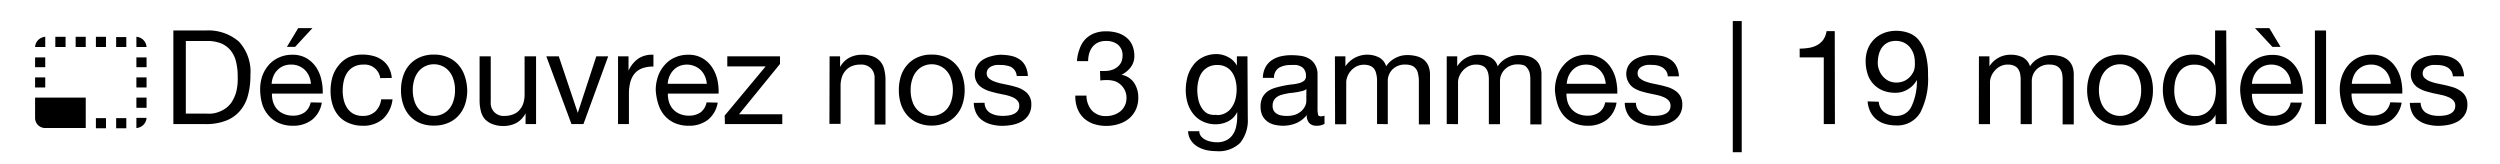 <svg xmlns="http://www.w3.org/2000/svg" viewBox="0 0 305 20"><defs><style>.cls-1{isolation:isolate;}</style></defs><g id="Calque_1" data-name="Calque 1"><g id="Groupe_2933" data-name="Groupe 2933"><path id="ic_photo_size_select_small_24px" data-name="ic photo size select small 24px" d="M17.88,11.91H16.64v1.24h1.24Zm0-2.47H16.64v1.23h1.24Zm0,4.94H16.64v1.24a1.33,1.33,0,0,0,1.24-1.24ZM12.93,4.49H11.7V5.73h1.23ZM17.88,7H16.64V8.2h1.24ZM16.64,4.49V5.73h1.24A1.34,1.34,0,0,0,16.64,4.49ZM5.52,15.62h4.94V11.91H4.28v2.47A1.23,1.23,0,0,0,5.52,15.62ZM5.52,7H4.28V8.2H5.52Zm7.41,7.41H11.7v1.24h1.23Zm2.48-9.89H14.17V5.73h1.24Zm0,9.89H14.17v1.24h1.24ZM5.52,4.49A1.33,1.33,0,0,0,4.28,5.73H5.52Zm0,4.95H4.28v1.23H5.52Zm4.94-4.95H9.23V5.73h1.23ZM8,4.49H6.75V5.73H8Z"/></g><g class="cls-1"><path d="M21.15,3.72h3.92a5.71,5.71,0,0,1,4.06,1.34,5.4,5.4,0,0,1,1.42,4.1,9,9,0,0,1-.32,2.55,4.66,4.66,0,0,1-1,1.87,4.23,4.23,0,0,1-1.71,1.16,6.75,6.75,0,0,1-2.46.4H21.15Zm1.52,10.14h2.52a5.45,5.45,0,0,0,.64,0,3.33,3.33,0,0,0,.82-.19,3.89,3.89,0,0,0,.86-.44,3,3,0,0,0,.76-.78,4.76,4.76,0,0,0,.55-1.24A6.74,6.74,0,0,0,29,9.37a7.27,7.27,0,0,0-.2-1.83,3.42,3.42,0,0,0-.65-1.37A3.06,3.06,0,0,0,27,5.3,4.61,4.61,0,0,0,25.23,5H22.67Z"/><path d="M39.26,12.52a3.35,3.35,0,0,1-1.2,2.1,3.74,3.74,0,0,1-2.35.72A4.16,4.16,0,0,1,34,15a3.5,3.5,0,0,1-1.23-.91A3.7,3.7,0,0,1,32,12.73,6.47,6.47,0,0,1,31.74,11,5.09,5.09,0,0,1,32,9.26a4.39,4.39,0,0,1,.81-1.36A3.57,3.57,0,0,1,34.07,7a3.78,3.78,0,0,1,1.56-.32,3.36,3.36,0,0,1,1.83.46A3.7,3.7,0,0,1,38.63,8.3a4.61,4.61,0,0,1,.6,1.53,6.31,6.31,0,0,1,.14,1.59H33.18a3.2,3.2,0,0,0,.13,1,2.31,2.31,0,0,0,.46.86,2.21,2.21,0,0,0,.82.6,2.79,2.79,0,0,0,1.16.23,2.4,2.4,0,0,0,1.41-.4,2,2,0,0,0,.74-1.22Zm-1.33-2.3a2.64,2.64,0,0,0-.22-.92,2.33,2.33,0,0,0-.49-.74,2.46,2.46,0,0,0-.75-.5,2.32,2.32,0,0,0-.92-.18,2.45,2.45,0,0,0-1,.18,2.19,2.19,0,0,0-.72.51,2.15,2.15,0,0,0-.48.74,2.81,2.81,0,0,0-.21.91ZM36.38,3.43h1.74L36,5.72H35Z"/><path d="M46.39,9.53a1.91,1.91,0,0,0-2-1.65,2.56,2.56,0,0,0-1.24.27,2.19,2.19,0,0,0-.79.72,2.94,2.94,0,0,0-.42,1,5.41,5.41,0,0,0-.13,1.21,4.58,4.58,0,0,0,.13,1.12,3.18,3.18,0,0,0,.43,1,2.2,2.2,0,0,0,.74.68,2.29,2.29,0,0,0,1.12.26,2.18,2.18,0,0,0,1.56-.54,2.39,2.39,0,0,0,.71-1.48h1.39a3.87,3.87,0,0,1-1.15,2.37,3.59,3.59,0,0,1-2.5.85A4.15,4.15,0,0,1,42.53,15a3.17,3.17,0,0,1-1.22-.87,3.73,3.73,0,0,1-.73-1.33,5.48,5.48,0,0,1-.25-1.71,6,6,0,0,1,.24-1.73A3.94,3.94,0,0,1,41.3,8a3.44,3.44,0,0,1,1.21-1,4,4,0,0,1,1.72-.34,5.08,5.08,0,0,1,1.32.17,3.19,3.19,0,0,1,1.1.52,2.69,2.69,0,0,1,.78.89,3.38,3.38,0,0,1,.37,1.27Z"/><path d="M48.92,11a5.57,5.57,0,0,1,.26-1.71,3.82,3.82,0,0,1,.76-1.37A3.64,3.64,0,0,1,51.2,7a4.13,4.13,0,0,1,1.74-.34A4.06,4.06,0,0,1,54.66,7a3.5,3.5,0,0,1,1.27.92,3.84,3.84,0,0,1,.77,1.37A5.57,5.57,0,0,1,57,11a5.44,5.44,0,0,1-.25,1.69,3.92,3.92,0,0,1-.77,1.37,3.5,3.5,0,0,1-1.27.92,4.22,4.22,0,0,1-1.72.34A4.29,4.29,0,0,1,51.2,15a3.64,3.64,0,0,1-1.26-.92,3.9,3.9,0,0,1-.76-1.37A5.44,5.44,0,0,1,48.92,11Zm1.44,0a4.18,4.18,0,0,0,.2,1.33,2.81,2.81,0,0,0,.55,1,2.45,2.45,0,0,0,.83.6,2.42,2.42,0,0,0,1,.21,2.46,2.46,0,0,0,1-.21,2.42,2.42,0,0,0,.82-.6,2.66,2.66,0,0,0,.55-1,3.91,3.91,0,0,0,.2-1.33,4,4,0,0,0-.2-1.34,2.66,2.66,0,0,0-.55-1,2.32,2.32,0,0,0-.82-.61,2.46,2.46,0,0,0-1-.21,2.42,2.42,0,0,0-1,.21,2.35,2.35,0,0,0-.83.61,2.81,2.81,0,0,0-.55,1A4.24,4.24,0,0,0,50.36,11Z"/><path d="M65.4,15.14H64.12V13.83h0A2.9,2.9,0,0,1,63,15a3.35,3.35,0,0,1-1.58.37A3.57,3.57,0,0,1,60,15.11a2.37,2.37,0,0,1-.88-.62,2.42,2.42,0,0,1-.47-1,5.2,5.2,0,0,1-.14-1.23V6.87h1.36v5.6a1.55,1.55,0,0,0,1.68,1.67,2.7,2.7,0,0,0,1.08-.2,1.82,1.82,0,0,0,.76-.54,2.21,2.21,0,0,0,.46-.82,3.44,3.44,0,0,0,.15-1V6.87H65.4Z"/><path d="M71.18,15.14H69.72L66.65,6.87h1.52l2.32,6.9h0l2.26-6.9H74.2Z"/><path d="M75.4,6.87h1.28V8.62h0a3.64,3.64,0,0,1,1.22-1.49,3.06,3.06,0,0,1,1.82-.45V8.12a3.83,3.83,0,0,0-1.39.22,2.26,2.26,0,0,0-.93.66,2.83,2.83,0,0,0-.51,1.06,5.44,5.44,0,0,0-.16,1.4v3.68H75.4Z"/><path d="M87.56,12.52a3.35,3.35,0,0,1-1.2,2.1,3.71,3.71,0,0,1-2.34.72A4.2,4.2,0,0,1,82.29,15a3.46,3.46,0,0,1-1.22-.91,3.87,3.87,0,0,1-.75-1.37A6.89,6.89,0,0,1,80,11a5.09,5.09,0,0,1,.29-1.72,4,4,0,0,1,.81-1.36A3.44,3.44,0,0,1,82.37,7a3.78,3.78,0,0,1,1.56-.32,3.31,3.31,0,0,1,1.83.46A3.51,3.51,0,0,1,86.93,8.3a4.63,4.63,0,0,1,.61,1.53,6.78,6.78,0,0,1,.13,1.59H81.48a3.2,3.2,0,0,0,.13,1,2.46,2.46,0,0,0,.46.86,2.39,2.39,0,0,0,.82.6,2.81,2.81,0,0,0,1.17.23,2.44,2.44,0,0,0,1.41-.4,2,2,0,0,0,.73-1.22Zm-1.33-2.3A2.87,2.87,0,0,0,86,9.3a2.54,2.54,0,0,0-.5-.74,2.46,2.46,0,0,0-2.62-.5,2.13,2.13,0,0,0-.73.51,2.48,2.48,0,0,0-.48.74,2.81,2.81,0,0,0-.21.91Z"/><path d="M88.41,14.1l5-6H88.73V6.87h6.43V7.8l-5,6.14h5.28v1.2h-7Z"/><path d="M101.21,6.87h1.28V8.18h0a2.81,2.81,0,0,1,1.11-1.13,3.24,3.24,0,0,1,1.58-.37,3.59,3.59,0,0,1,1.36.22,2.21,2.21,0,0,1,.88.63,2.29,2.29,0,0,1,.47,1,5.17,5.17,0,0,1,.14,1.22v5.44H106.7V9.54a1.63,1.63,0,0,0-.45-1.21A1.66,1.66,0,0,0,105,7.88a2.71,2.71,0,0,0-1.08.19,1.94,1.94,0,0,0-.76.55,2.21,2.21,0,0,0-.46.82,3.37,3.37,0,0,0-.15,1v4.67h-1.36Z"/><path d="M109.66,11a5.57,5.57,0,0,1,.25-1.71,3.84,3.84,0,0,1,.77-1.37A3.55,3.55,0,0,1,111.94,7a4,4,0,0,1,1.73-.34A4.11,4.11,0,0,1,115.4,7a3.55,3.55,0,0,1,1.26.92,3.69,3.69,0,0,1,.77,1.37,5.57,5.57,0,0,1,.26,1.71,5.44,5.44,0,0,1-.26,1.69,3.77,3.77,0,0,1-.77,1.37,3.55,3.55,0,0,1-1.26.92,4.27,4.27,0,0,1-1.73.34,4.2,4.2,0,0,1-1.73-.34,3.55,3.55,0,0,1-1.26-.92,3.92,3.92,0,0,1-.77-1.37A5.44,5.44,0,0,1,109.66,11Zm1.44,0a3.91,3.91,0,0,0,.2,1.33,2.66,2.66,0,0,0,.55,1,2.42,2.42,0,0,0,.82.6,2.46,2.46,0,0,0,1,.21,2.42,2.42,0,0,0,1-.21,2.45,2.45,0,0,0,.83-.6,2.81,2.81,0,0,0,.55-1,4.18,4.18,0,0,0,.2-1.33,4.24,4.24,0,0,0-.2-1.34,2.81,2.81,0,0,0-.55-1,2.35,2.35,0,0,0-.83-.61,2.42,2.42,0,0,0-1-.21,2.46,2.46,0,0,0-1,.21,2.32,2.32,0,0,0-.82.61,2.66,2.66,0,0,0-.55,1A4,4,0,0,0,111.1,11Z"/><path d="M120.12,12.54a1.45,1.45,0,0,0,.21.76,1.38,1.38,0,0,0,.5.49,2.62,2.62,0,0,0,.71.27,4.28,4.28,0,0,0,.81.08,5.43,5.43,0,0,0,.67-.05,2.16,2.16,0,0,0,.64-.18,1.21,1.21,0,0,0,.49-.37,1,1,0,0,0,.2-.64.88.88,0,0,0-.24-.64,1.56,1.56,0,0,0-.6-.41,4.69,4.69,0,0,0-.87-.27l-1-.21q-.51-.12-1-.27a3.9,3.9,0,0,1-.87-.42,1.93,1.93,0,0,1-.61-.66,1.86,1.86,0,0,1-.23-1A2,2,0,0,1,119.22,8a2.18,2.18,0,0,1,.72-.73,3.38,3.38,0,0,1,1-.41A4.59,4.59,0,0,1,122,6.68a6.58,6.58,0,0,1,1.29.12,2.94,2.94,0,0,1,1.06.42,2.1,2.1,0,0,1,.73.8,3,3,0,0,1,.32,1.25h-1.36a1.33,1.33,0,0,0-.22-.66,1.42,1.42,0,0,0-.45-.43A2.07,2.07,0,0,0,122.8,8a3,3,0,0,0-.66-.07,4.32,4.32,0,0,0-.62,0,2,2,0,0,0-.57.17,1,1,0,0,0-.41.33.8.8,0,0,0-.16.51.78.78,0,0,0,.24.6,2.09,2.09,0,0,0,.64.38,5.49,5.49,0,0,0,.86.26l1,.21c.34.08.68.17,1,.27a3.15,3.15,0,0,1,.86.43,1.84,1.84,0,0,1,.61.66,1.86,1.86,0,0,1,.23,1,2.25,2.25,0,0,1-.31,1.23,2.33,2.33,0,0,1-.81.81,3.8,3.8,0,0,1-1.14.43,6.72,6.72,0,0,1-1.25.13,5.21,5.21,0,0,1-1.33-.16,3.26,3.26,0,0,1-1.09-.48,2.29,2.29,0,0,1-.77-.86,3,3,0,0,1-.32-1.3Z"/><path d="M134.2,8.66l.3,0h.29a2.82,2.82,0,0,0,.83-.12,2.08,2.08,0,0,0,.68-.35,1.8,1.8,0,0,0,.48-.58,1.86,1.86,0,0,0,.17-.81,1.66,1.66,0,0,0-.57-1.36A2.24,2.24,0,0,0,134.94,5a2.13,2.13,0,0,0-1,.2,1.86,1.86,0,0,0-.67.54,2.38,2.38,0,0,0-.39.78,3.62,3.62,0,0,0-.13.94h-1.36A4.87,4.87,0,0,1,131.7,6a3.23,3.23,0,0,1,.66-1.16,3,3,0,0,1,1.08-.75,3.86,3.86,0,0,1,1.5-.27A4.92,4.92,0,0,1,136.3,4a3.17,3.17,0,0,1,1.1.56,2.54,2.54,0,0,1,.73.94,3.33,3.33,0,0,1,.26,1.36,2.19,2.19,0,0,1-.45,1.35,3.07,3.07,0,0,1-1.12.91v0a2.37,2.37,0,0,1,1.55,1,3.2,3.2,0,0,1,.5,1.78,3.41,3.41,0,0,1-.31,1.5,3.21,3.21,0,0,1-.84,1.08,3.75,3.75,0,0,1-1.24.65,5,5,0,0,1-1.51.23,4.83,4.83,0,0,1-1.57-.25,3.43,3.43,0,0,1-1.2-.72,3.21,3.21,0,0,1-.76-1.16,4.08,4.08,0,0,1-.25-1.57h1.36a2.77,2.77,0,0,0,.64,1.8,2.26,2.26,0,0,0,1.78.7,2.69,2.69,0,0,0,.94-.16,2.42,2.42,0,0,0,.79-.43,2.07,2.07,0,0,0,.73-1.61,2.12,2.12,0,0,0-.19-.93,2.21,2.21,0,0,0-.51-.69A2,2,0,0,0,136,9.9a3.24,3.24,0,0,0-.94-.13,5.39,5.39,0,0,0-.82.05Z"/><path d="M152.23,14.44a4.35,4.35,0,0,1-.94,3,3.75,3.75,0,0,1-2.91,1,6,6,0,0,1-1.17-.12,3.75,3.75,0,0,1-1.09-.42,2.43,2.43,0,0,1-.81-.75,2.09,2.09,0,0,1-.36-1.14h1.36a1.05,1.05,0,0,0,.23.63,1.64,1.64,0,0,0,.53.41,2.28,2.28,0,0,0,.68.23,3.59,3.59,0,0,0,.71.08,2.45,2.45,0,0,0,1.13-.24,2,2,0,0,0,.77-.64,2.67,2.67,0,0,0,.44-1,5.58,5.58,0,0,0,.14-1.28v-.54h0a2.57,2.57,0,0,1-.45.66,2.33,2.33,0,0,1-.62.46,2.69,2.69,0,0,1-.73.28,3,3,0,0,1-.78.1,3.58,3.58,0,0,1-1.62-.34,3.21,3.21,0,0,1-1.15-.91,4,4,0,0,1-.7-1.33,5.7,5.7,0,0,1-.23-1.61,6.71,6.71,0,0,1,.19-1.51,4.17,4.17,0,0,1,.65-1.4,3.34,3.34,0,0,1,1.18-1.05,3.7,3.7,0,0,1,1.81-.41A3.06,3.06,0,0,1,149.9,7a2.44,2.44,0,0,1,1,1h0V6.87h1.29Zm-3.82-.4a2.13,2.13,0,0,0,1.9-1,3.07,3.07,0,0,0,.43-1,5,5,0,0,0,.13-1.15,4.29,4.29,0,0,0-.13-1.07,3,3,0,0,0-.4-.95,2.07,2.07,0,0,0-.73-.68,2.17,2.17,0,0,0-1.09-.26,2.29,2.29,0,0,0-1.12.25,2.21,2.21,0,0,0-.76.66,2.8,2.8,0,0,0-.43,1,4.68,4.68,0,0,0-.14,1.14,5.33,5.33,0,0,0,.12,1.12,3.06,3.06,0,0,0,.38,1,2.13,2.13,0,0,0,.72.74A2,2,0,0,0,148.41,14Z"/><path d="M161.59,15.11a1.83,1.83,0,0,1-1,.23,1.14,1.14,0,0,1-.84-.31,1.3,1.3,0,0,1-.32-1,3.3,3.3,0,0,1-1.3,1,4.27,4.27,0,0,1-1.61.31,4.52,4.52,0,0,1-1.06-.13,2.34,2.34,0,0,1-.87-.41,2.08,2.08,0,0,1-.59-.72,2.44,2.44,0,0,1-.21-1.06,2.47,2.47,0,0,1,.24-1.16,2.19,2.19,0,0,1,.63-.72,3.18,3.18,0,0,1,.89-.42c.34-.1.68-.18,1-.25s.72-.13,1.06-.17a5.08,5.08,0,0,0,.89-.16,1.58,1.58,0,0,0,.61-.3.73.73,0,0,0,.22-.58,1.37,1.37,0,0,0-.17-.72,1.08,1.08,0,0,0-.43-.42,1.64,1.64,0,0,0-.59-.19,4.87,4.87,0,0,0-.65,0,2.84,2.84,0,0,0-1.44.33,1.39,1.39,0,0,0-.62,1.24h-1.36a2.83,2.83,0,0,1,.32-1.3,2.4,2.4,0,0,1,.76-.85,3.28,3.28,0,0,1,1.11-.48,6.12,6.12,0,0,1,1.31-.14,8.29,8.29,0,0,1,1.11.08,2.74,2.74,0,0,1,1,.33,1.91,1.91,0,0,1,.72.69A2.25,2.25,0,0,1,160.74,9v4.26a2.94,2.94,0,0,0,.06.7c0,.15.16.23.38.23a1.34,1.34,0,0,0,.41-.08Zm-2.21-4.24a1.34,1.34,0,0,1-.48.23l-.6.13-.68.1c-.24,0-.48.06-.7.1s-.44.1-.64.16a1.76,1.76,0,0,0-.53.27,1.22,1.22,0,0,0-.36.42,1.35,1.35,0,0,0-.13.64,1.14,1.14,0,0,0,.13.57,1.13,1.13,0,0,0,.35.37,1.45,1.45,0,0,0,.51.21,2.92,2.92,0,0,0,.61.07A3.3,3.3,0,0,0,158,14a2.44,2.44,0,0,0,.78-.46,2,2,0,0,0,.45-.61,1.46,1.46,0,0,0,.14-.62Z"/><path d="M162.86,6.87h1.28V8.09h0A3.22,3.22,0,0,1,168.23,7a1.78,1.78,0,0,1,.88,1.09,2.84,2.84,0,0,1,1.11-1,3,3,0,0,1,1.48-.37,4.31,4.31,0,0,1,1.13.14,2.35,2.35,0,0,1,.87.42,2,2,0,0,1,.56.74,2.81,2.81,0,0,1,.2,1.1v6.06H173.1V9.72A4,4,0,0,0,173,9a1.37,1.37,0,0,0-.24-.58,1.22,1.22,0,0,0-.49-.4,2,2,0,0,0-.8-.14,2.12,2.12,0,0,0-1.58.58,2,2,0,0,0-.58,1.53v5.15H168V9.72A3.43,3.43,0,0,0,167.9,9a1.58,1.58,0,0,0-.24-.58,1.13,1.13,0,0,0-.48-.38,1.91,1.91,0,0,0-.76-.14,2,2,0,0,0-1,.24,2.27,2.27,0,0,0-.68.58,2.14,2.14,0,0,0-.38.69,2,2,0,0,0-.12.6v5.15h-1.36Z"/><path d="M176.5,6.87h1.28V8.09h0a3,3,0,0,1,2.67-1.41,3.06,3.06,0,0,1,1.39.32,1.78,1.78,0,0,1,.88,1.09,2.89,2.89,0,0,1,1.1-1,3.08,3.08,0,0,1,1.49-.37,4.37,4.37,0,0,1,1.13.14,2.31,2.31,0,0,1,.86.42,1.89,1.89,0,0,1,.56.74,2.64,2.64,0,0,1,.2,1.1v6.06h-1.36V9.72a4,4,0,0,0-.06-.72,1.37,1.37,0,0,0-.24-.58A1.22,1.22,0,0,0,186,8a2,2,0,0,0-.81-.14,2.11,2.11,0,0,0-1.57.58A2,2,0,0,0,183,10v5.15h-1.36V9.72a3.45,3.45,0,0,0-.07-.74,1.6,1.6,0,0,0-.25-.58,1,1,0,0,0-.48-.38,1.82,1.82,0,0,0-.75-.14,2,2,0,0,0-1,.24A2.42,2.42,0,0,0,178,9.39a2,2,0,0,0-.12.6v5.15H176.5Z"/><path d="M197.22,12.52a3.35,3.35,0,0,1-1.2,2.1,3.71,3.71,0,0,1-2.34.72A4.12,4.12,0,0,1,192,15a3.41,3.41,0,0,1-1.23-.91,3.87,3.87,0,0,1-.75-1.37A7.36,7.36,0,0,1,189.7,11,5.09,5.09,0,0,1,190,9.26a4,4,0,0,1,.81-1.36A3.62,3.62,0,0,1,192,7a3.85,3.85,0,0,1,1.56-.32,3.31,3.31,0,0,1,1.83.46,3.51,3.51,0,0,1,1.17,1.16,4.43,4.43,0,0,1,.61,1.53,6.81,6.81,0,0,1,.14,1.59h-6.2a3.51,3.51,0,0,0,.13,1,2.33,2.33,0,0,0,.47.86,2.26,2.26,0,0,0,.81.6,2.81,2.81,0,0,0,1.17.23,2.42,2.42,0,0,0,1.41-.4,1.93,1.93,0,0,0,.73-1.22Zm-1.32-2.3a3.17,3.17,0,0,0-.22-.92,2.36,2.36,0,0,0-.5-.74,2.3,2.3,0,0,0-.74-.5,2.54,2.54,0,0,0-1.88,0,2.23,2.23,0,0,0-.73.51,2.48,2.48,0,0,0-.48.74,3.1,3.1,0,0,0-.21.91Z"/><path d="M199.58,12.54a1.55,1.55,0,0,0,.2.76,1.41,1.41,0,0,0,.51.49,2.55,2.55,0,0,0,.7.27,4.28,4.28,0,0,0,.81.08,5.29,5.29,0,0,0,.67-.05,2.23,2.23,0,0,0,.65-.18,1.21,1.21,0,0,0,.49-.37,1,1,0,0,0,.19-.64.91.91,0,0,0-.23-.64,1.68,1.68,0,0,0-.61-.41,4.58,4.58,0,0,0-.86-.27l-1-.21c-.35-.08-.68-.17-1-.27a3.82,3.82,0,0,1-.86-.42A2.08,2.08,0,0,1,198.67,8a2.39,2.39,0,0,1,.72-.73,3.63,3.63,0,0,1,1-.41,4.67,4.67,0,0,1,1.1-.14,6.58,6.58,0,0,1,1.29.12,2.89,2.89,0,0,1,1,.42,2,2,0,0,1,.73.8,3,3,0,0,1,.32,1.25h-1.36a1.32,1.32,0,0,0-.21-.66,1.66,1.66,0,0,0-.45-.43,2.34,2.34,0,0,0-.59-.23,3,3,0,0,0-.67-.07,4.18,4.18,0,0,0-.61,0,2,2,0,0,0-.57.17,1.14,1.14,0,0,0-.42.33.86.86,0,0,0-.16.51.76.76,0,0,0,.25.6,2.16,2.16,0,0,0,.63.38,6,6,0,0,0,.87.26l1,.21c.34.08.67.17,1,.27a3.3,3.3,0,0,1,.86.43,2,2,0,0,1,.61.66,2,2,0,0,1,.23,1,2.25,2.25,0,0,1-.31,1.23,2.35,2.35,0,0,1-.82.81,3.64,3.64,0,0,1-1.13.43,6.82,6.82,0,0,1-1.26.13,5.08,5.08,0,0,1-1.32-.16,3.31,3.31,0,0,1-1.1-.48,2.27,2.27,0,0,1-.76-.86,2.87,2.87,0,0,1-.32-1.3Z"/><path d="M211.4,2.57h1.09v16H211.4Z"/><path d="M223.86,15.14H222.5V7h-2.94V5.93a6.86,6.86,0,0,0,1.12-.09,3.06,3.06,0,0,0,1-.33,2.34,2.34,0,0,0,.75-.65,2.48,2.48,0,0,0,.41-1.06h1Z"/><path d="M229.21,12.41a1.74,1.74,0,0,0,.67,1.28,2.29,2.29,0,0,0,1.42.45,2,2,0,0,0,1.87-1.09,7.19,7.19,0,0,0,.69-3.3l0,0a2.91,2.91,0,0,1-1.09,1.14,2.86,2.86,0,0,1-1.54.43,4.05,4.05,0,0,1-1.53-.28,3.17,3.17,0,0,1-1.13-.78A3.13,3.13,0,0,1,227.84,9a5,5,0,0,1-.23-1.54,4,4,0,0,1,.27-1.5,3.45,3.45,0,0,1,.77-1.17,3.53,3.53,0,0,1,1.18-.76,4.1,4.1,0,0,1,1.51-.27,4.36,4.36,0,0,1,1.49.25,2.83,2.83,0,0,1,1.24.85,4.5,4.5,0,0,1,.84,1.67,9.44,9.44,0,0,1,.31,2.65,9,9,0,0,1-.93,4.53,3.23,3.23,0,0,1-3,1.59,4.57,4.57,0,0,1-1.32-.19,2.93,2.93,0,0,1-1.05-.55,3,3,0,0,1-.73-.91,3.49,3.49,0,0,1-.34-1.28Zm4.4-4.82a3.21,3.21,0,0,0-.15-1,2.83,2.83,0,0,0-.45-.82,2.16,2.16,0,0,0-.73-.57,2.28,2.28,0,0,0-1-.21,2.18,2.18,0,0,0-1,.22,2,2,0,0,0-.69.6,2.68,2.68,0,0,0-.38.86,4.17,4.17,0,0,0-.12,1,2.24,2.24,0,0,0,.17.89,2.39,2.39,0,0,0,.46.77,2.31,2.31,0,0,0,.7.54,2.13,2.13,0,0,0,.91.2,2.32,2.32,0,0,0,1-.2,2.23,2.23,0,0,0,.73-.55,2.34,2.34,0,0,0,.47-.79A3,3,0,0,0,233.61,7.59Z"/><path d="M241.43,6.87h1.28V8.09h0a3,3,0,0,1,2.68-1.41,3.06,3.06,0,0,1,1.39.32,1.81,1.81,0,0,1,.88,1.09,2.75,2.75,0,0,1,1.1-1,3.08,3.08,0,0,1,1.49-.37,4.37,4.37,0,0,1,1.13.14,2.38,2.38,0,0,1,.86.42,1.89,1.89,0,0,1,.56.74,2.81,2.81,0,0,1,.2,1.1v6.06h-1.36V9.72a4,4,0,0,0-.06-.72,1.51,1.51,0,0,0-.24-.58,1.22,1.22,0,0,0-.49-.4,2.07,2.07,0,0,0-.81-.14,2.1,2.1,0,0,0-1.57.58,2,2,0,0,0-.59,1.53v5.15h-1.36V9.72a3.45,3.45,0,0,0-.07-.74,1.6,1.6,0,0,0-.25-.58,1.13,1.13,0,0,0-.48-.38,1.82,1.82,0,0,0-.75-.14,2,2,0,0,0-1,.24,2.42,2.42,0,0,0-1.07,1.27,2,2,0,0,0-.12.6v5.15h-1.36Z"/><path d="M254.63,11a5.57,5.57,0,0,1,.26-1.71,3.69,3.69,0,0,1,.77-1.37A3.6,3.6,0,0,1,256.91,7a4.6,4.6,0,0,1,3.47,0,3.55,3.55,0,0,1,1.26.92,3.84,3.84,0,0,1,.77,1.37,5.57,5.57,0,0,1,.25,1.71,5.44,5.44,0,0,1-.25,1.69,3.92,3.92,0,0,1-.77,1.37,3.55,3.55,0,0,1-1.26.92,4.6,4.6,0,0,1-3.47,0,3.6,3.6,0,0,1-1.25-.92,3.77,3.77,0,0,1-.77-1.37A5.44,5.44,0,0,1,254.63,11Zm1.44,0a4.18,4.18,0,0,0,.2,1.33,2.81,2.81,0,0,0,.55,1,2.45,2.45,0,0,0,.83.6,2.42,2.42,0,0,0,1,.21,2.46,2.46,0,0,0,1-.21,2.42,2.42,0,0,0,.82-.6,2.66,2.66,0,0,0,.55-1,3.91,3.91,0,0,0,.2-1.33,4,4,0,0,0-.2-1.34,2.66,2.66,0,0,0-.55-1,2.32,2.32,0,0,0-.82-.61,2.46,2.46,0,0,0-1-.21,2.42,2.42,0,0,0-1,.21,2.35,2.35,0,0,0-.83.61,2.81,2.81,0,0,0-.55,1A4.24,4.24,0,0,0,256.07,11Z"/><path d="M271.66,15.14H270.3V14h0a2,2,0,0,1-1.05,1,3.93,3.93,0,0,1-1.59.32A3.67,3.67,0,0,1,266,15a3.33,3.33,0,0,1-1.18-1,4.11,4.11,0,0,1-.71-1.38,5.67,5.67,0,0,1-.24-1.67,5.58,5.58,0,0,1,.23-1.65,4,4,0,0,1,.7-1.37A3.45,3.45,0,0,1,265.94,7a3.71,3.71,0,0,1,1.65-.34,4.29,4.29,0,0,1,.69.06A4.41,4.41,0,0,1,269,7a3,3,0,0,1,.69.4,2.19,2.19,0,0,1,.55.62h0V3.72h1.36Zm-6.4-4.06a4.33,4.33,0,0,0,.15,1.13,3,3,0,0,0,.46,1,2.32,2.32,0,0,0,.8.69,2.47,2.47,0,0,0,1.15.26,2.3,2.3,0,0,0,1.95-1,2.93,2.93,0,0,0,.44-1,4.78,4.78,0,0,0,.13-1.13,4.6,4.6,0,0,0-.14-1.18,3,3,0,0,0-.46-1,2.27,2.27,0,0,0-.8-.7,2.62,2.62,0,0,0-1.2-.26,2.34,2.34,0,0,0-1.18.27,2.1,2.1,0,0,0-.76.72,3.28,3.28,0,0,0-.42,1A5.69,5.69,0,0,0,265.26,11.08Z"/><path d="M280.82,12.52a3.35,3.35,0,0,1-1.2,2.1,3.71,3.71,0,0,1-2.34.72,4.12,4.12,0,0,1-1.72-.33,3.41,3.41,0,0,1-1.23-.91,3.87,3.87,0,0,1-.75-1.37A6.89,6.89,0,0,1,273.3,11a5.09,5.09,0,0,1,.29-1.72,4,4,0,0,1,.81-1.36,3.62,3.62,0,0,1,1.23-.9,3.85,3.85,0,0,1,1.56-.32,3.31,3.31,0,0,1,1.83.46,3.51,3.51,0,0,1,1.17,1.16,4.63,4.63,0,0,1,.61,1.53,6.81,6.81,0,0,1,.14,1.59h-6.2a3.2,3.2,0,0,0,.13,1,2.33,2.33,0,0,0,.47.86,2.26,2.26,0,0,0,.81.6,2.81,2.81,0,0,0,1.17.23,2.44,2.44,0,0,0,1.41-.4,1.93,1.93,0,0,0,.73-1.22Zm-1.32-2.3a3.17,3.17,0,0,0-.22-.92,2.36,2.36,0,0,0-.5-.74,2.3,2.3,0,0,0-.74-.5,2.54,2.54,0,0,0-1.88,0,2.23,2.23,0,0,0-.73.51,2.48,2.48,0,0,0-.48.74,2.81,2.81,0,0,0-.21.91Zm-4.39-6.79h1.75l1.37,2.29h-1Z"/><path d="M282.42,3.72h1.36V15.14h-1.36Z"/><path d="M293,12.52a3.41,3.41,0,0,1-1.21,2.1,3.71,3.71,0,0,1-2.34.72A4.16,4.16,0,0,1,287.7,15a3.41,3.41,0,0,1-1.23-.91,3.7,3.7,0,0,1-.74-1.37,6.47,6.47,0,0,1-.28-1.75,5.09,5.09,0,0,1,.28-1.72,4.39,4.39,0,0,1,.81-1.36,3.62,3.62,0,0,1,1.23-.9,3.85,3.85,0,0,1,1.56-.32,3.37,3.37,0,0,1,1.84.46,3.57,3.57,0,0,1,1.16,1.16,4.43,4.43,0,0,1,.61,1.53,6.31,6.31,0,0,1,.14,1.59h-6.19a3.2,3.2,0,0,0,.13,1,2.31,2.31,0,0,0,.46.86,2.26,2.26,0,0,0,.81.6,2.87,2.87,0,0,0,1.17.23,2.4,2.4,0,0,0,1.41-.4,2,2,0,0,0,.74-1.22Zm-1.33-2.3a2.64,2.64,0,0,0-.22-.92,2.33,2.33,0,0,0-.49-.74,2.46,2.46,0,0,0-.75-.5,2.34,2.34,0,0,0-.93-.18,2.44,2.44,0,0,0-.95.18,2.34,2.34,0,0,0-.73.51,2.28,2.28,0,0,0-.47.74,2.81,2.81,0,0,0-.21.91Z"/><path d="M295.32,12.54a1.45,1.45,0,0,0,.21.76,1.31,1.31,0,0,0,.5.49,2.55,2.55,0,0,0,.7.27,4.45,4.45,0,0,0,.81.08,5.16,5.16,0,0,0,.67-.05,2.14,2.14,0,0,0,.65-.18,1.21,1.21,0,0,0,.49-.37,1,1,0,0,0,.19-.64.87.87,0,0,0-.23-.64,1.6,1.6,0,0,0-.61-.41,4.58,4.58,0,0,0-.86-.27l-1-.21q-.51-.12-1-.27a3.9,3.9,0,0,1-.87-.42,1.93,1.93,0,0,1-.61-.66,1.86,1.86,0,0,1-.24-1A2.05,2.05,0,0,1,294.41,8a2.39,2.39,0,0,1,.72-.73,3.56,3.56,0,0,1,1-.41,4.53,4.53,0,0,1,1.09-.14,6.58,6.58,0,0,1,1.29.12,3,3,0,0,1,1.06.42,2.07,2.07,0,0,1,.72.8,2.84,2.84,0,0,1,.32,1.25h-1.36a1.32,1.32,0,0,0-.21-.66,1.42,1.42,0,0,0-.45-.43A2.2,2.2,0,0,0,298,8a3,3,0,0,0-.67-.07,4.3,4.3,0,0,0-.61,0,2,2,0,0,0-.57.17,1.14,1.14,0,0,0-.42.33.86.86,0,0,0-.16.51.79.79,0,0,0,.25.6,2.16,2.16,0,0,0,.63.38,6,6,0,0,0,.87.26l1,.21c.34.08.67.17,1,.27a3.3,3.3,0,0,1,.86.43,1.93,1.93,0,0,1,.61.66,2,2,0,0,1,.23,1,2.25,2.25,0,0,1-.31,1.23,2.41,2.41,0,0,1-.81.81,3.8,3.8,0,0,1-1.14.43,6.74,6.74,0,0,1-1.26.13,5.08,5.08,0,0,1-1.32-.16,3.26,3.26,0,0,1-1.09-.48,2.29,2.29,0,0,1-.77-.86,3,3,0,0,1-.32-1.3Z"/></g></g></svg>